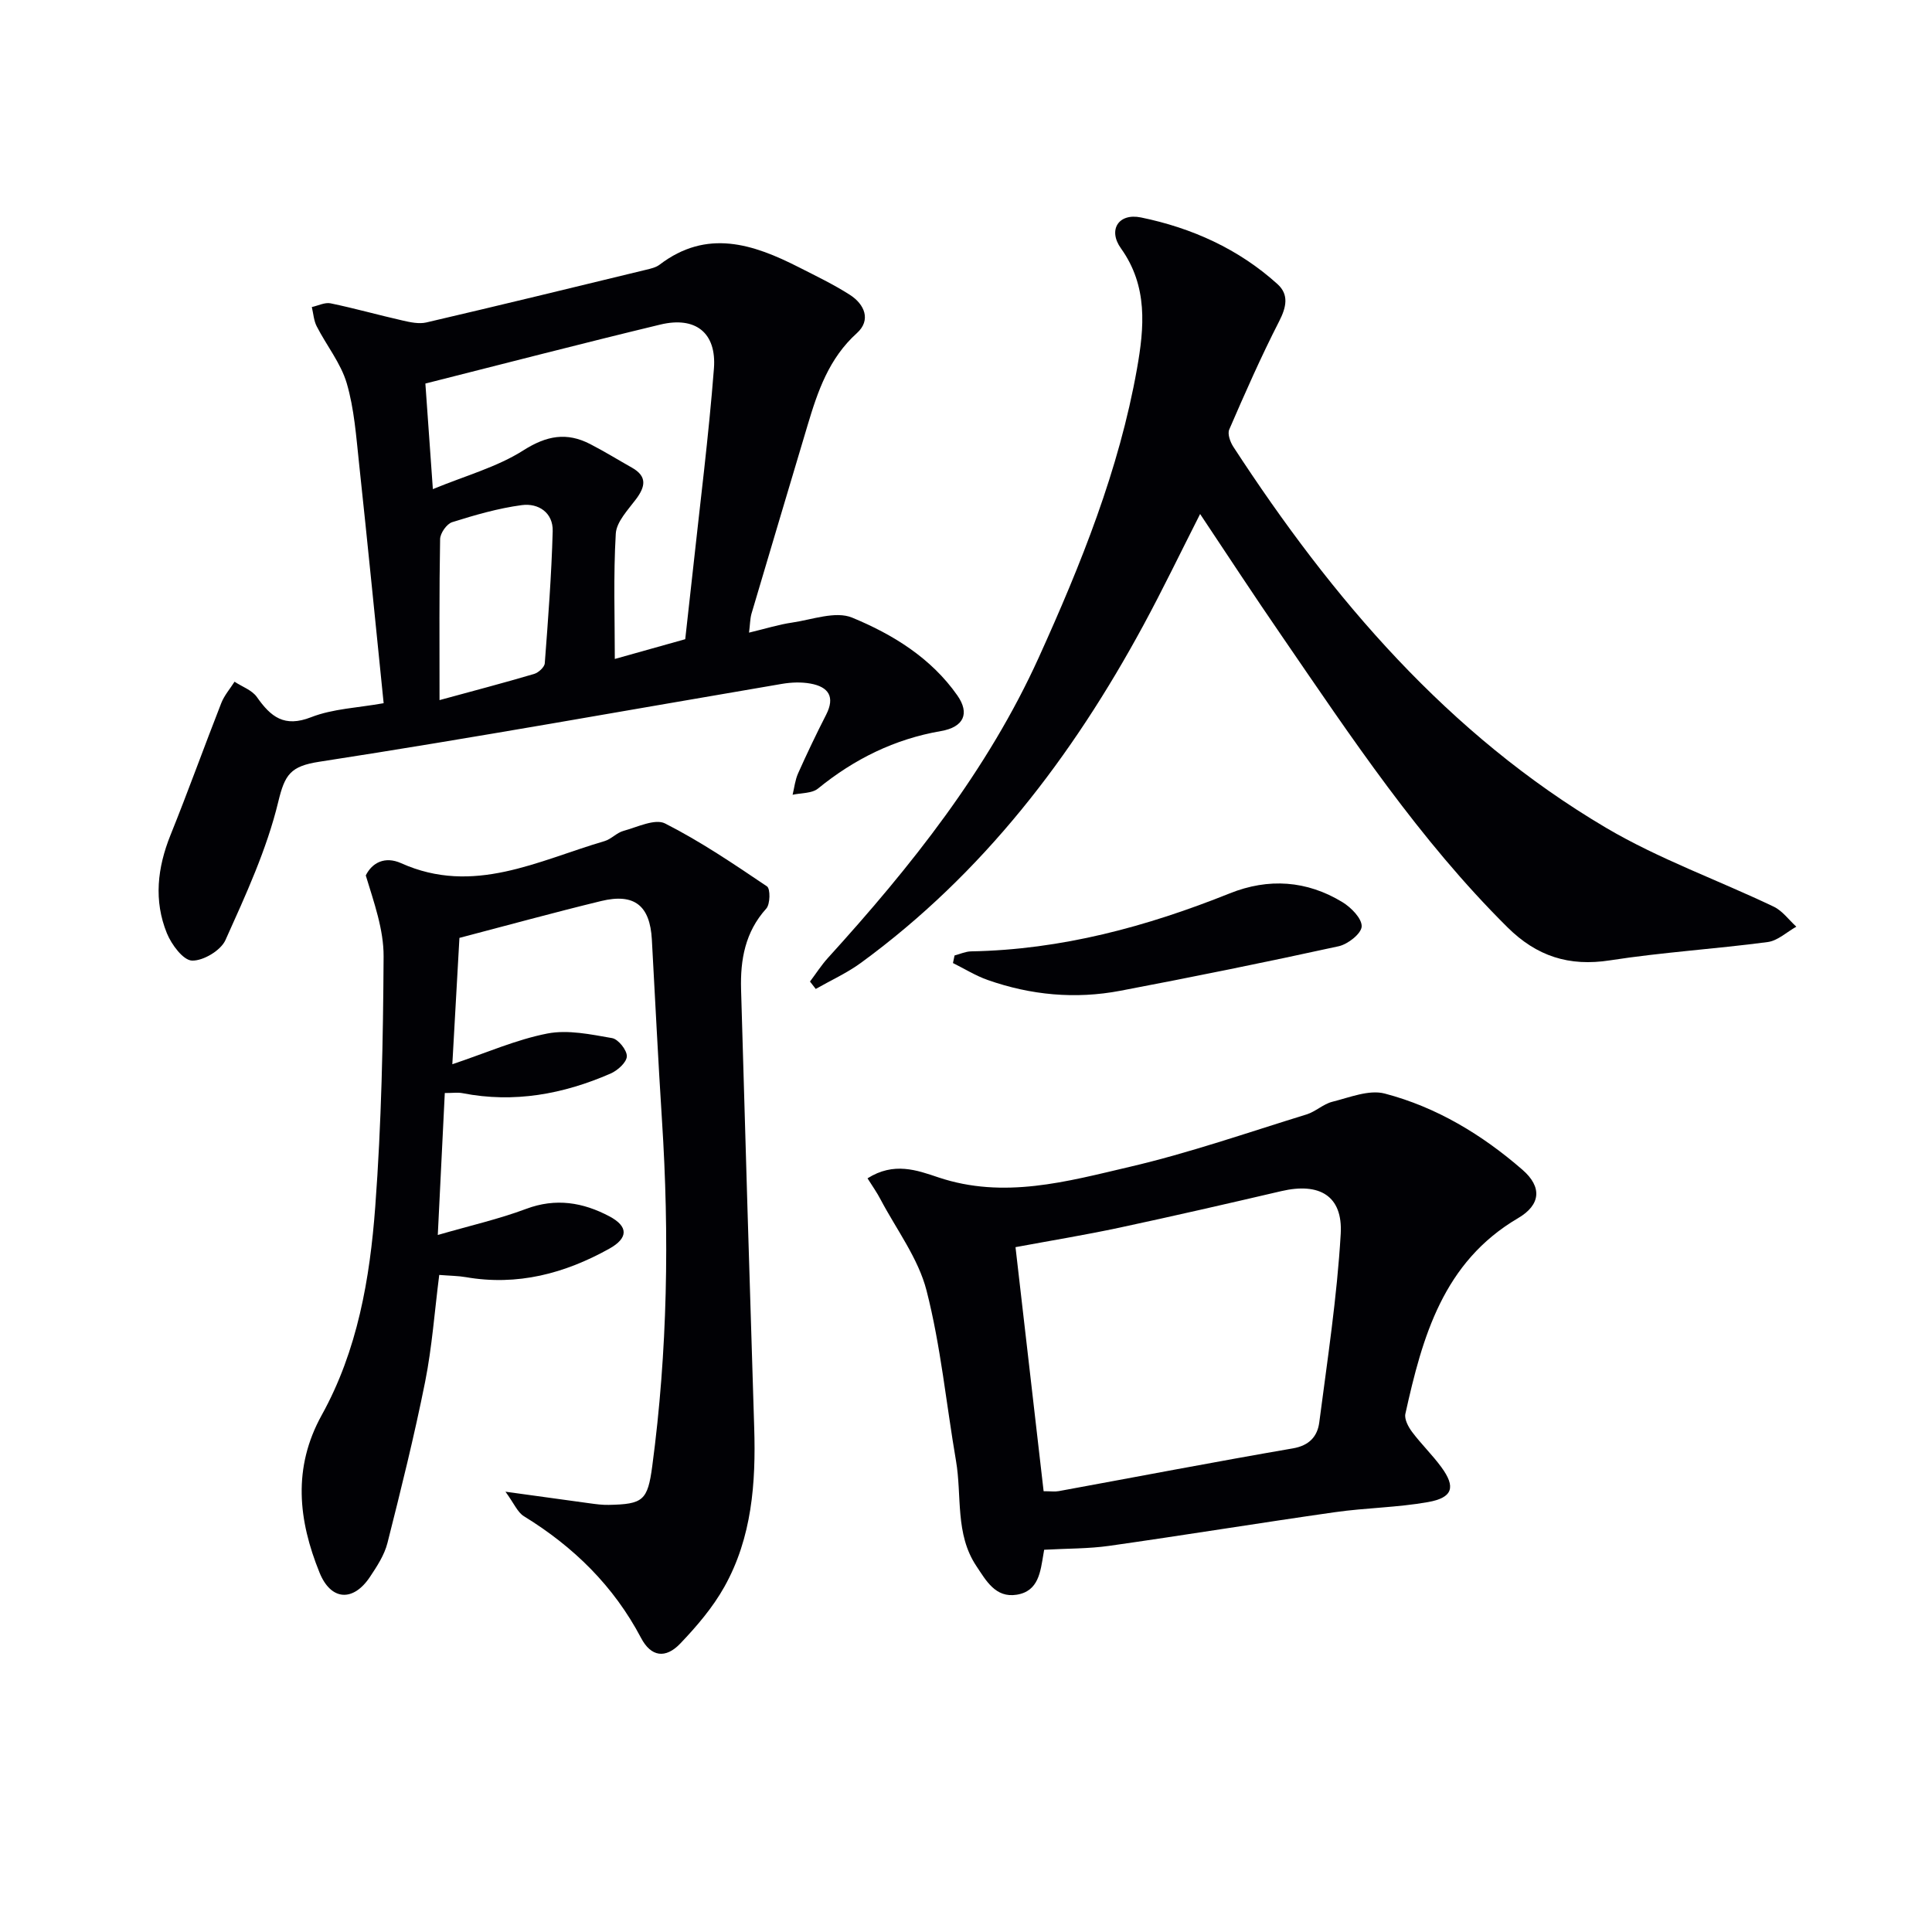 <svg enable-background="new 0 0 400 400" viewBox="0 0 400 400" xmlns="http://www.w3.org/2000/svg"><g fill="#010105"><path d="m155.08 130.98c3.44-.82 6.14-1.68 8.91-2.08 4.16-.61 9-2.44 12.43-1.03 8.42 3.47 16.36 8.36 21.78 16.1 2.64 3.76 1.32 6.58-3.39 7.39-9.6 1.66-17.93 5.78-25.45 11.9-1.26 1.03-3.48.89-5.26 1.29.36-1.48.52-3.05 1.13-4.42 1.83-4.1 3.77-8.16 5.81-12.15 1.91-3.74.47-5.78-3.23-6.45-1.91-.35-3.99-.27-5.92.06-31.92 5.42-63.78 11.19-95.77 16.12-6 .92-7.15 2.66-8.51 8.3-2.38 9.86-6.74 19.3-10.93 28.62-.96 2.15-4.61 4.33-6.93 4.25-1.84-.07-4.24-3.32-5.19-5.64-2.76-6.77-1.98-13.59.74-20.35 3.65-9.05 6.95-18.24 10.51-27.32.62-1.59 1.82-2.96 2.75-4.43 1.57 1.04 3.62 1.74 4.63 3.18 2.87 4.09 5.66 6.35 11.22 4.17 4.53-1.77 9.68-1.94 15.02-2.9-1.7-16.67-3.32-33.16-5.09-49.64-.6-5.57-.99-11.27-2.55-16.6-1.23-4.17-4.19-7.82-6.22-11.79-.61-1.19-.69-2.65-1.01-3.99 1.3-.28 2.69-1.01 3.88-.77 5.02 1.04 9.96 2.44 14.96 3.57 1.58.36 3.35.74 4.87.39 15.19-3.54 30.34-7.23 45.5-10.91.96-.23 2.03-.47 2.79-1.05 9.78-7.46 19.34-4.3 28.85.54 3.56 1.81 7.18 3.55 10.53 5.69 3.08 1.97 4.45 5.25 1.47 7.94-5.78 5.21-8.1 12.01-10.2 19.05-3.88 13.03-7.79 26.06-11.64 39.1-.28 1.06-.28 2.22-.49 3.86zm-65.46-29.71c6.72-2.78 13.27-4.55 18.74-8.03 4.83-3.07 8.98-3.8 13.83-1.3 2.94 1.51 5.76 3.26 8.64 4.88 3.21 1.81 2.79 3.93.85 6.53-1.67 2.23-4.05 4.69-4.19 7.15-.51 8.68-.2 17.4-.2 25.93 4.41-1.24 9.47-2.65 14.58-4.09.53-4.73 1.05-9.34 1.55-13.95 1.51-14.02 3.3-28.02 4.39-42.08.58-7.45-3.84-10.86-11.1-9.11-16.07 3.87-32.08 8.03-48.64 12.21.46 6.51.96 13.56 1.55 21.86zm1.38 43.68c6.93-1.89 13.29-3.56 19.59-5.42.9-.27 2.14-1.4 2.2-2.21.69-9.1 1.39-18.22 1.64-27.34.11-3.83-2.95-5.86-6.4-5.4-4.88.65-9.7 2.05-14.41 3.53-1.13.35-2.48 2.28-2.5 3.51-.2 10.79-.12 21.59-.12 33.33z"/><path d="m92.09 226.3c-.48 9.68-.93 18.93-1.45 29.39 6.73-1.95 12.65-3.29 18.28-5.4 6.15-2.31 11.79-1.35 17.23 1.53 4 2.11 3.93 4.52-.02 6.72-9.24 5.14-19.02 7.73-29.68 5.88-1.62-.28-3.28-.28-5.51-.46-.96 7.48-1.48 14.89-2.92 22.12-2.24 11.2-5 22.3-7.8 33.37-.63 2.5-2.17 4.85-3.63 7.04-3.46 5.19-8.07 4.93-10.43-.89-4.4-10.85-5.61-21.68.46-32.64 7.39-13.34 9.96-28.2 11.07-43.11 1.29-17.23 1.63-34.54 1.73-51.82.03-5.58-1.99-11.18-3.69-16.78 1.31-2.66 3.98-4.03 7.31-2.54 14.97 6.73 28.37-.54 42.13-4.57 1.39-.41 2.51-1.73 3.9-2.11 2.87-.78 6.54-2.6 8.63-1.54 7.35 3.73 14.24 8.4 21.1 13.03.72.48.67 3.68-.15 4.59-4.38 4.84-5.39 10.6-5.22 16.71.86 30.26 1.77 60.52 2.72 90.77.36 11.45-.47 22.74-6.17 32.93-2.4 4.29-5.71 8.17-9.13 11.75-3.06 3.21-6.07 2.76-8.12-1.14-5.68-10.78-13.97-18.89-24.26-25.21-1.32-.81-2.03-2.63-3.82-5.08 6.79.94 12.1 1.68 17.42 2.4 1.31.18 2.64.36 3.95.33 7.12-.14 8.07-.9 9.02-8.01 3.18-23.83 3.56-47.74 2.01-71.7-.8-12.44-1.4-24.89-2.09-37.34-.39-7.03-3.61-9.64-10.5-7.97-9.64 2.34-19.21 4.98-29.34 7.63-.46 8.27-.94 16.82-1.47 26.16 7.12-2.39 13.25-5.11 19.67-6.36 4.27-.83 8.99.18 13.41.95 1.28.22 3.1 2.51 3.05 3.78-.05 1.26-1.93 2.94-3.39 3.57-9.8 4.26-19.96 6.14-30.63 4.05-.96-.19-1.98-.03-3.67-.03z"/><path d="m248.47 106.42c-4.07 8.02-7.73 15.62-11.74 23.03-14.75 27.24-33.22 51.42-58.46 69.88-2.9 2.12-6.24 3.63-9.38 5.42-.4-.51-.79-1.02-1.19-1.53 1.23-1.63 2.34-3.38 3.71-4.89 17.19-18.92 33.06-38.83 43.69-62.28 8.7-19.21 16.59-38.79 20.3-59.7 1.51-8.52 2.3-17.08-3.32-24.93-2.74-3.82-.5-7.35 4.14-6.4 10.52 2.16 20.21 6.51 28.27 13.8 2.4 2.17 1.85 4.76.35 7.69-3.75 7.32-7.07 14.87-10.34 22.42-.4.92.21 2.6.86 3.59 20.47 31.43 44.47 59.57 77.18 78.88 10.95 6.46 23.14 10.8 34.68 16.31 1.81.86 3.14 2.74 4.69 4.15-1.97 1.1-3.84 2.9-5.92 3.18-10.86 1.44-21.84 2.11-32.66 3.79-8.49 1.32-15.19-.85-21.24-6.86-18.21-18.07-32.31-39.3-46.71-60.3-5.66-8.21-11.11-16.55-16.91-25.25z"/><path d="m179.61 243.96c5.45-3.45 10.23-1.69 14.66-.2 13.55 4.55 26.64.86 39.59-2.17 12.39-2.89 24.47-7.11 36.65-10.86 1.87-.58 3.46-2.15 5.33-2.62 3.58-.89 7.6-2.56 10.86-1.7 10.72 2.81 20.15 8.51 28.51 15.78 4.09 3.55 3.81 7.25-.92 10.02-15.51 9.11-19.8 24.59-23.32 40.5-.25 1.11.61 2.72 1.39 3.76 1.89 2.52 4.19 4.74 6.05 7.28 3.03 4.12 2.39 6.33-2.75 7.24-6.35 1.13-12.88 1.18-19.27 2.09-15.59 2.22-31.14 4.76-46.73 6.97-4.3.61-8.71.54-13.48.81.06-.36-.04.27-.15.9-.62 3.62-.98 7.69-5.54 8.41-4.4.7-6.34-2.94-8.36-5.96-4.42-6.64-2.95-14.47-4.2-21.76-2.02-11.77-3.15-23.74-6.1-35.26-1.71-6.66-6.22-12.61-9.52-18.86-.73-1.41-1.66-2.72-2.7-4.37zm36.46 64.78c1.5 0 2.34.13 3.14-.02 16.15-2.96 32.28-6.06 48.47-8.85 3.43-.59 5.09-2.52 5.46-5.38 1.69-12.98 3.68-25.97 4.44-39.02.46-7.91-4.42-10.7-12.3-8.86-11.14 2.6-22.3 5.16-33.49 7.56-7.07 1.51-14.21 2.68-21.54 4.04 1.95 16.98 3.87 33.59 5.82 50.53z"/><path d="m197.63 197.82c1.14-.3 2.28-.83 3.43-.85 18.68-.34 36.34-5.11 53.55-12.01 8.01-3.21 15.95-2.68 23.34 1.83 1.79 1.09 4.04 3.38 3.97 5.03-.07 1.48-2.85 3.67-4.76 4.09-15.03 3.29-30.11 6.35-45.22 9.22-9.3 1.77-18.52.91-27.46-2.24-2.5-.88-4.79-2.32-7.18-3.5.11-.53.22-1.05.33-1.57z"/></g></svg>